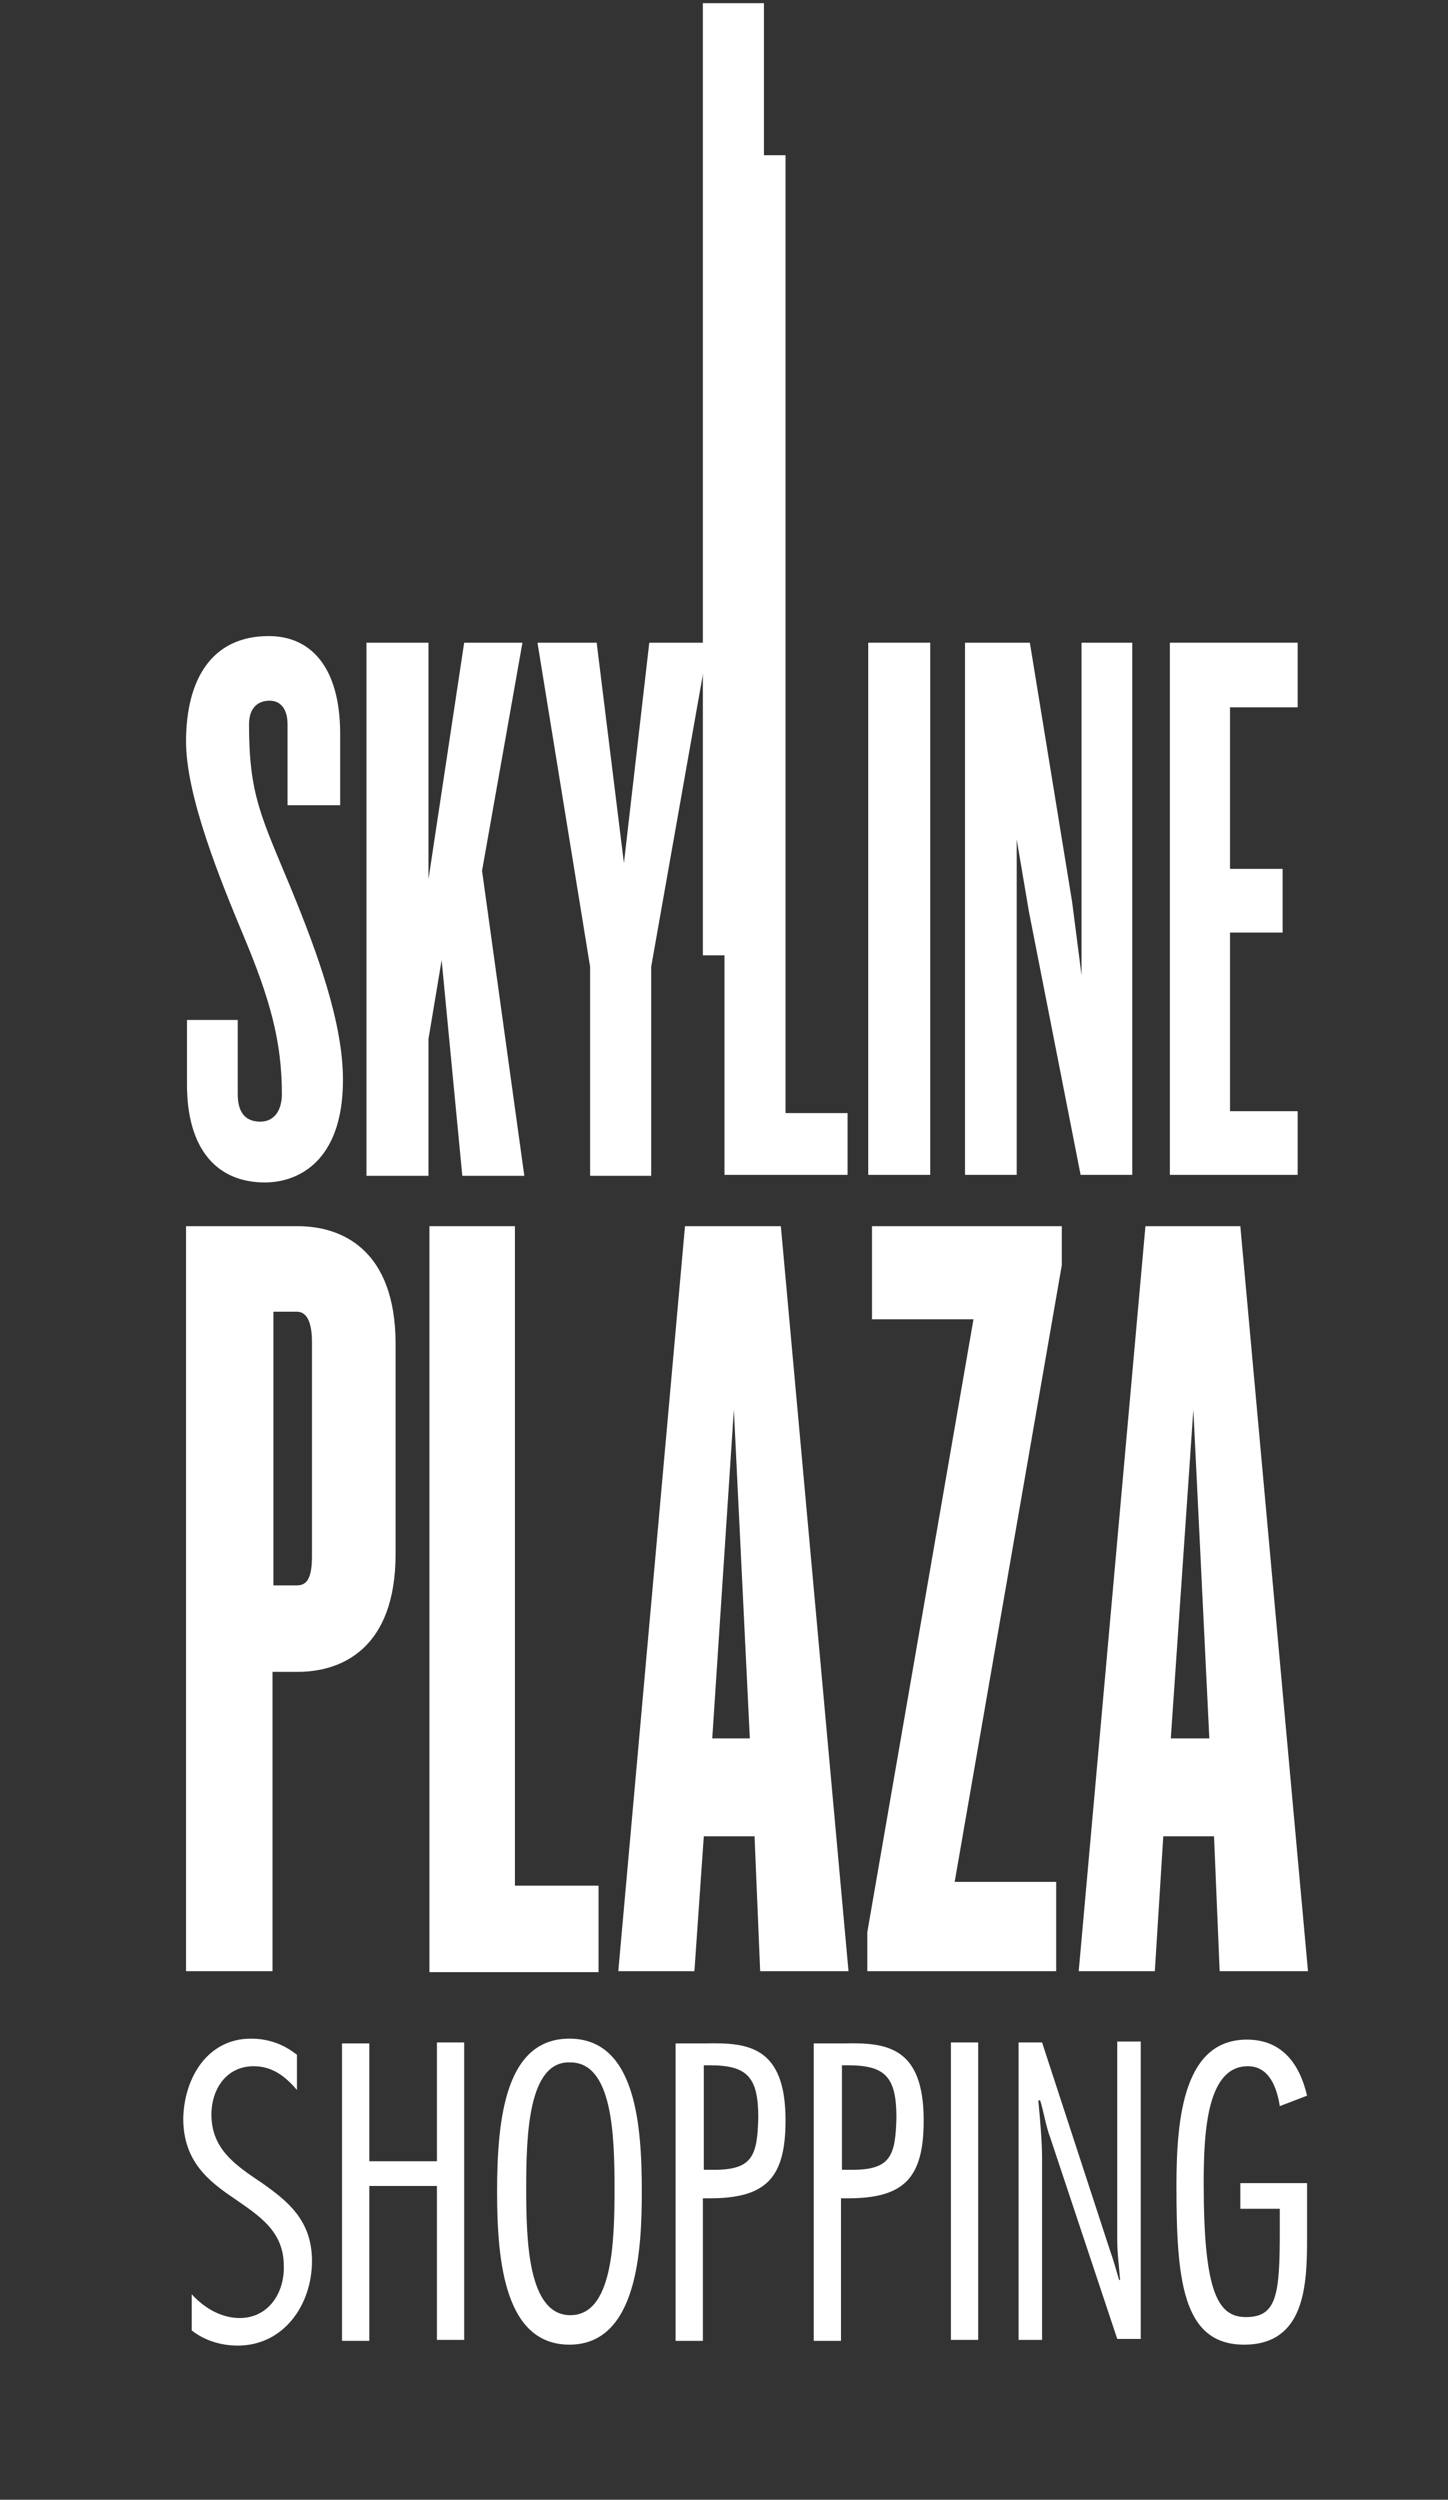 <svg width="62" height="107" xmlns="http://www.w3.org/2000/svg" xmlns:xlink="http://www.w3.org/1999/xlink" xml:space="preserve" overflow="hidden"><rect width="100%" height="100%" fill="#333333" stroke="none"/><g transform="translate(-993 -139)"><path d="M30.095 0 32.71 0 32.71 40.314 30.095 40.314Z" fill="#FFFFFF" transform="matrix(1 0 0 1.011 993 139.136)"/><path d="M55.563 46.912 52.666 46.912 52.666 39.349 54.919 39.349 54.919 36.653 52.666 36.653 52.666 29.813 55.563 29.813 55.563 27.077 50.091 27.077 50.091 49.608 55.563 49.608Z" fill="#FFFFFF" transform="matrix(1 0 0 1.011 993 139.136)"/><path d="M52.223 83.324 56.005 83.324 53.108 51.781 49.045 51.781 46.188 83.324 49.447 83.324 49.809 77.611 51.982 77.611 52.223 83.324ZM50.131 73.467 51.097 59.546 51.781 73.467 50.131 73.467Z" fill="#FFFFFF" transform="matrix(1 0 0 1.011 993 139.136)"/><path d="M53.43 87.347C54.356 87.347 54.678 88.273 54.798 89.037L55.965 88.594C55.643 87.227 54.879 86.221 53.39 86.221 50.735 86.221 50.373 89.399 50.373 92.376 50.373 96.359 50.614 99.136 53.269 99.136 55.885 99.136 55.965 96.601 55.965 94.629L55.965 92.296 53.108 92.296 53.108 93.382 54.798 93.382 54.798 94.308C54.798 97.003 54.678 97.969 53.35 97.969 52.143 97.969 51.539 96.923 51.539 92.296 51.539 90.043 51.7 87.347 53.43 87.347Z" fill="#FFFFFF" transform="matrix(1 0 0 1.011 993 139.136)"/><path d="M47.838 94.71C47.838 95.273 47.918 95.837 47.959 96.4L47.918 96.4C47.797 95.997 47.677 95.555 47.516 95.112L44.619 86.341 43.613 86.341 43.613 98.934 44.619 98.934 44.619 91.29C44.619 90.485 44.539 89.681 44.458 88.796L44.539 88.796C44.7 89.319 44.78 89.882 44.981 90.405L47.838 98.894 48.844 98.894 48.844 86.301 47.838 86.301 47.838 94.71Z" fill="#FFFFFF" transform="matrix(1 0 0 1.011 993 139.136)"/><path d="M43.533 35.406 44.056 38.463 46.269 49.608 48.481 49.608 48.481 27.077 46.309 27.077 46.309 41.159 45.907 38.061 44.096 27.077 41.4 27.077 41.32 27.077 41.32 49.608 43.533 49.608Z" fill="#FFFFFF" transform="matrix(1 0 0 1.011 993 139.136)"/><path d="M37.176 27.077 39.831 27.077 39.831 49.608 37.176 49.608Z" fill="#FFFFFF" transform="matrix(1 0 0 1.011 993 139.136)"/><path d="M45.223 79.542 40.877 79.542 45.464 53.43 45.464 51.781 37.337 51.781 37.337 55.724 41.682 55.724 37.136 81.674 37.136 83.324 45.223 83.324Z" fill="#FFFFFF" transform="matrix(1 0 0 1.011 993 139.136)"/><path d="M40.716 86.341 41.883 86.341 41.883 98.934 40.716 98.934Z" fill="#FFFFFF" transform="matrix(1 0 0 1.011 993 139.136)"/><path d="M36.13 86.382 34.842 86.382 34.842 98.975 36.009 98.975 36.009 92.94 36.291 92.94C38.705 92.94 39.55 92.095 39.55 89.641 39.55 86.502 37.94 86.341 36.13 86.382ZM36.492 91.733 36.049 91.733 36.049 87.307 36.291 87.307C37.9 87.307 38.383 87.79 38.383 89.52 38.343 91.129 38.142 91.733 36.492 91.733Z" fill="#FFFFFF" transform="matrix(1 0 0 1.011 993 139.136)"/><path d="M26.474 83.324 29.733 83.324 30.135 77.611 32.308 77.611 32.549 83.324 36.331 83.324 33.434 51.781 29.33 51.781 26.474 83.324ZM31.422 59.546 32.106 73.467 30.497 73.467 31.422 59.546Z" fill="#FFFFFF" transform="matrix(1 0 0 1.011 993 139.136)"/><path d="M30.215 86.382 28.928 86.382 28.928 98.975 30.095 98.975 30.095 92.94 30.376 92.94C32.79 92.94 33.635 92.095 33.635 89.641 33.635 86.502 32.026 86.341 30.215 86.382ZM30.578 91.733 30.135 91.733 30.135 87.307 30.376 87.307C31.986 87.307 32.468 87.79 32.468 89.52 32.428 91.129 32.227 91.733 30.578 91.733Z" fill="#FFFFFF" transform="matrix(1 0 0 1.011 993 139.136)"/><path d="M18.709 91.371 15.812 91.371 15.812 86.382 14.645 86.382 14.645 98.975 15.812 98.975 15.812 92.457 15.812 92.417 18.709 92.417 18.709 98.934 19.875 98.934 19.875 86.341 18.709 86.341Z" fill="#FFFFFF" transform="matrix(1 0 0 1.011 993 139.136)"/><path d="M18.387 51.781 18.387 83.324 18.387 83.364 25.629 83.364 25.629 79.703 22.048 79.703 22.048 51.781Z" fill="#FFFFFF" transform="matrix(1 0 0 1.011 993 139.136)"/><path d="M24.382 86.18C21.686 86.18 21.284 89.439 21.284 92.658 21.284 95.595 21.605 99.136 24.382 99.136 27.319 99.136 27.48 95.032 27.48 92.658 27.48 89.882 27.238 86.18 24.382 86.18ZM24.422 97.888C22.611 97.888 22.531 94.75 22.531 92.537 22.531 90.284 22.611 87.106 24.422 87.186 26.232 87.186 26.313 90.284 26.313 92.537 26.313 94.79 26.232 97.888 24.422 97.888Z" fill="#FFFFFF" transform="matrix(1 0 0 1.011 993 139.136)"/><path d="M25.267 49.648 27.882 49.648 27.882 40.797 30.336 27.077 27.801 27.077 26.715 36.411 25.548 27.077 23.014 27.077 25.267 40.797Z" fill="#FFFFFF" transform="matrix(1 0 0 1.011 993 139.136)"/><path d="M18.346 43.855 18.91 40.515 19.795 49.648 22.45 49.648 20.64 36.733 22.37 27.077 19.875 27.077 18.346 37.095 18.346 27.077 15.691 27.077 15.691 49.648 18.346 49.648Z" fill="#FFFFFF" transform="matrix(1 0 0 1.011 993 139.136)"/><path d="M11.668 70.65 12.754 70.65C14.605 70.65 16.938 69.685 16.938 65.661L16.938 56.77C16.938 52.746 14.605 51.781 12.754 51.781L7.966 51.781 7.966 83.324 11.668 83.324 11.668 70.65ZM11.708 55.442 11.708 55.402 12.714 55.402C13.116 55.402 13.358 55.804 13.358 56.689L13.358 65.742C13.358 66.667 13.156 66.989 12.714 66.989L11.708 66.989 11.708 55.442Z" fill="#FFFFFF" transform="matrix(1 0 0 1.011 993 139.136)"/><path d="M12.07 46.188C12.07 46.872 11.748 47.355 11.145 47.355 10.461 47.355 10.179 46.912 10.179 46.188L10.179 43.05 8.006 43.05 8.006 45.786C8.006 48.481 9.254 49.93 11.346 49.93 12.674 49.93 14.685 49.125 14.685 45.585 14.685 43.211 13.639 40.314 12.432 37.417 11.185 34.44 10.662 33.515 10.662 30.537 10.662 29.853 11.024 29.532 11.547 29.532 11.99 29.532 12.312 29.853 12.312 30.537L12.312 33.957 14.565 33.957 14.565 30.94C14.565 28.123 13.317 26.796 11.507 26.796 9.053 26.796 7.966 28.646 7.966 31.262 7.966 33.595 9.455 37.176 10.421 39.469 11.547 42.125 12.07 43.935 12.07 46.188Z" fill="#FFFFFF" transform="matrix(1 0 0 1.011 993 139.136)"/><path d="M11.225 92.296C10.139 91.572 9.053 90.888 9.053 89.399 9.053 88.313 9.696 87.347 10.863 87.347 11.668 87.347 12.231 87.79 12.714 88.353L12.714 86.864C12.151 86.422 11.507 86.18 10.742 86.18 8.892 86.18 7.886 87.83 7.846 89.56 7.846 91.371 8.932 92.215 10.018 92.94 11.064 93.664 12.151 94.308 12.151 95.796 12.191 96.923 11.507 98.009 10.26 98.009 9.455 98.009 8.731 97.567 8.208 97.003L8.208 98.532C8.771 98.975 9.495 99.176 10.179 99.176 12.151 99.176 13.358 97.446 13.358 95.595 13.358 93.865 12.312 93.06 11.225 92.296Z" fill="#FFFFFF" transform="matrix(1 0 0 1.011 993 139.136)"/><path d="M33.635 6.437 33.635 46.993 36.291 46.993 36.291 49.608 31.02 49.608 31.02 6.437Z" fill="#FFFFFF" transform="matrix(1 0 0 1.011 993 139.136)"/></g></svg>